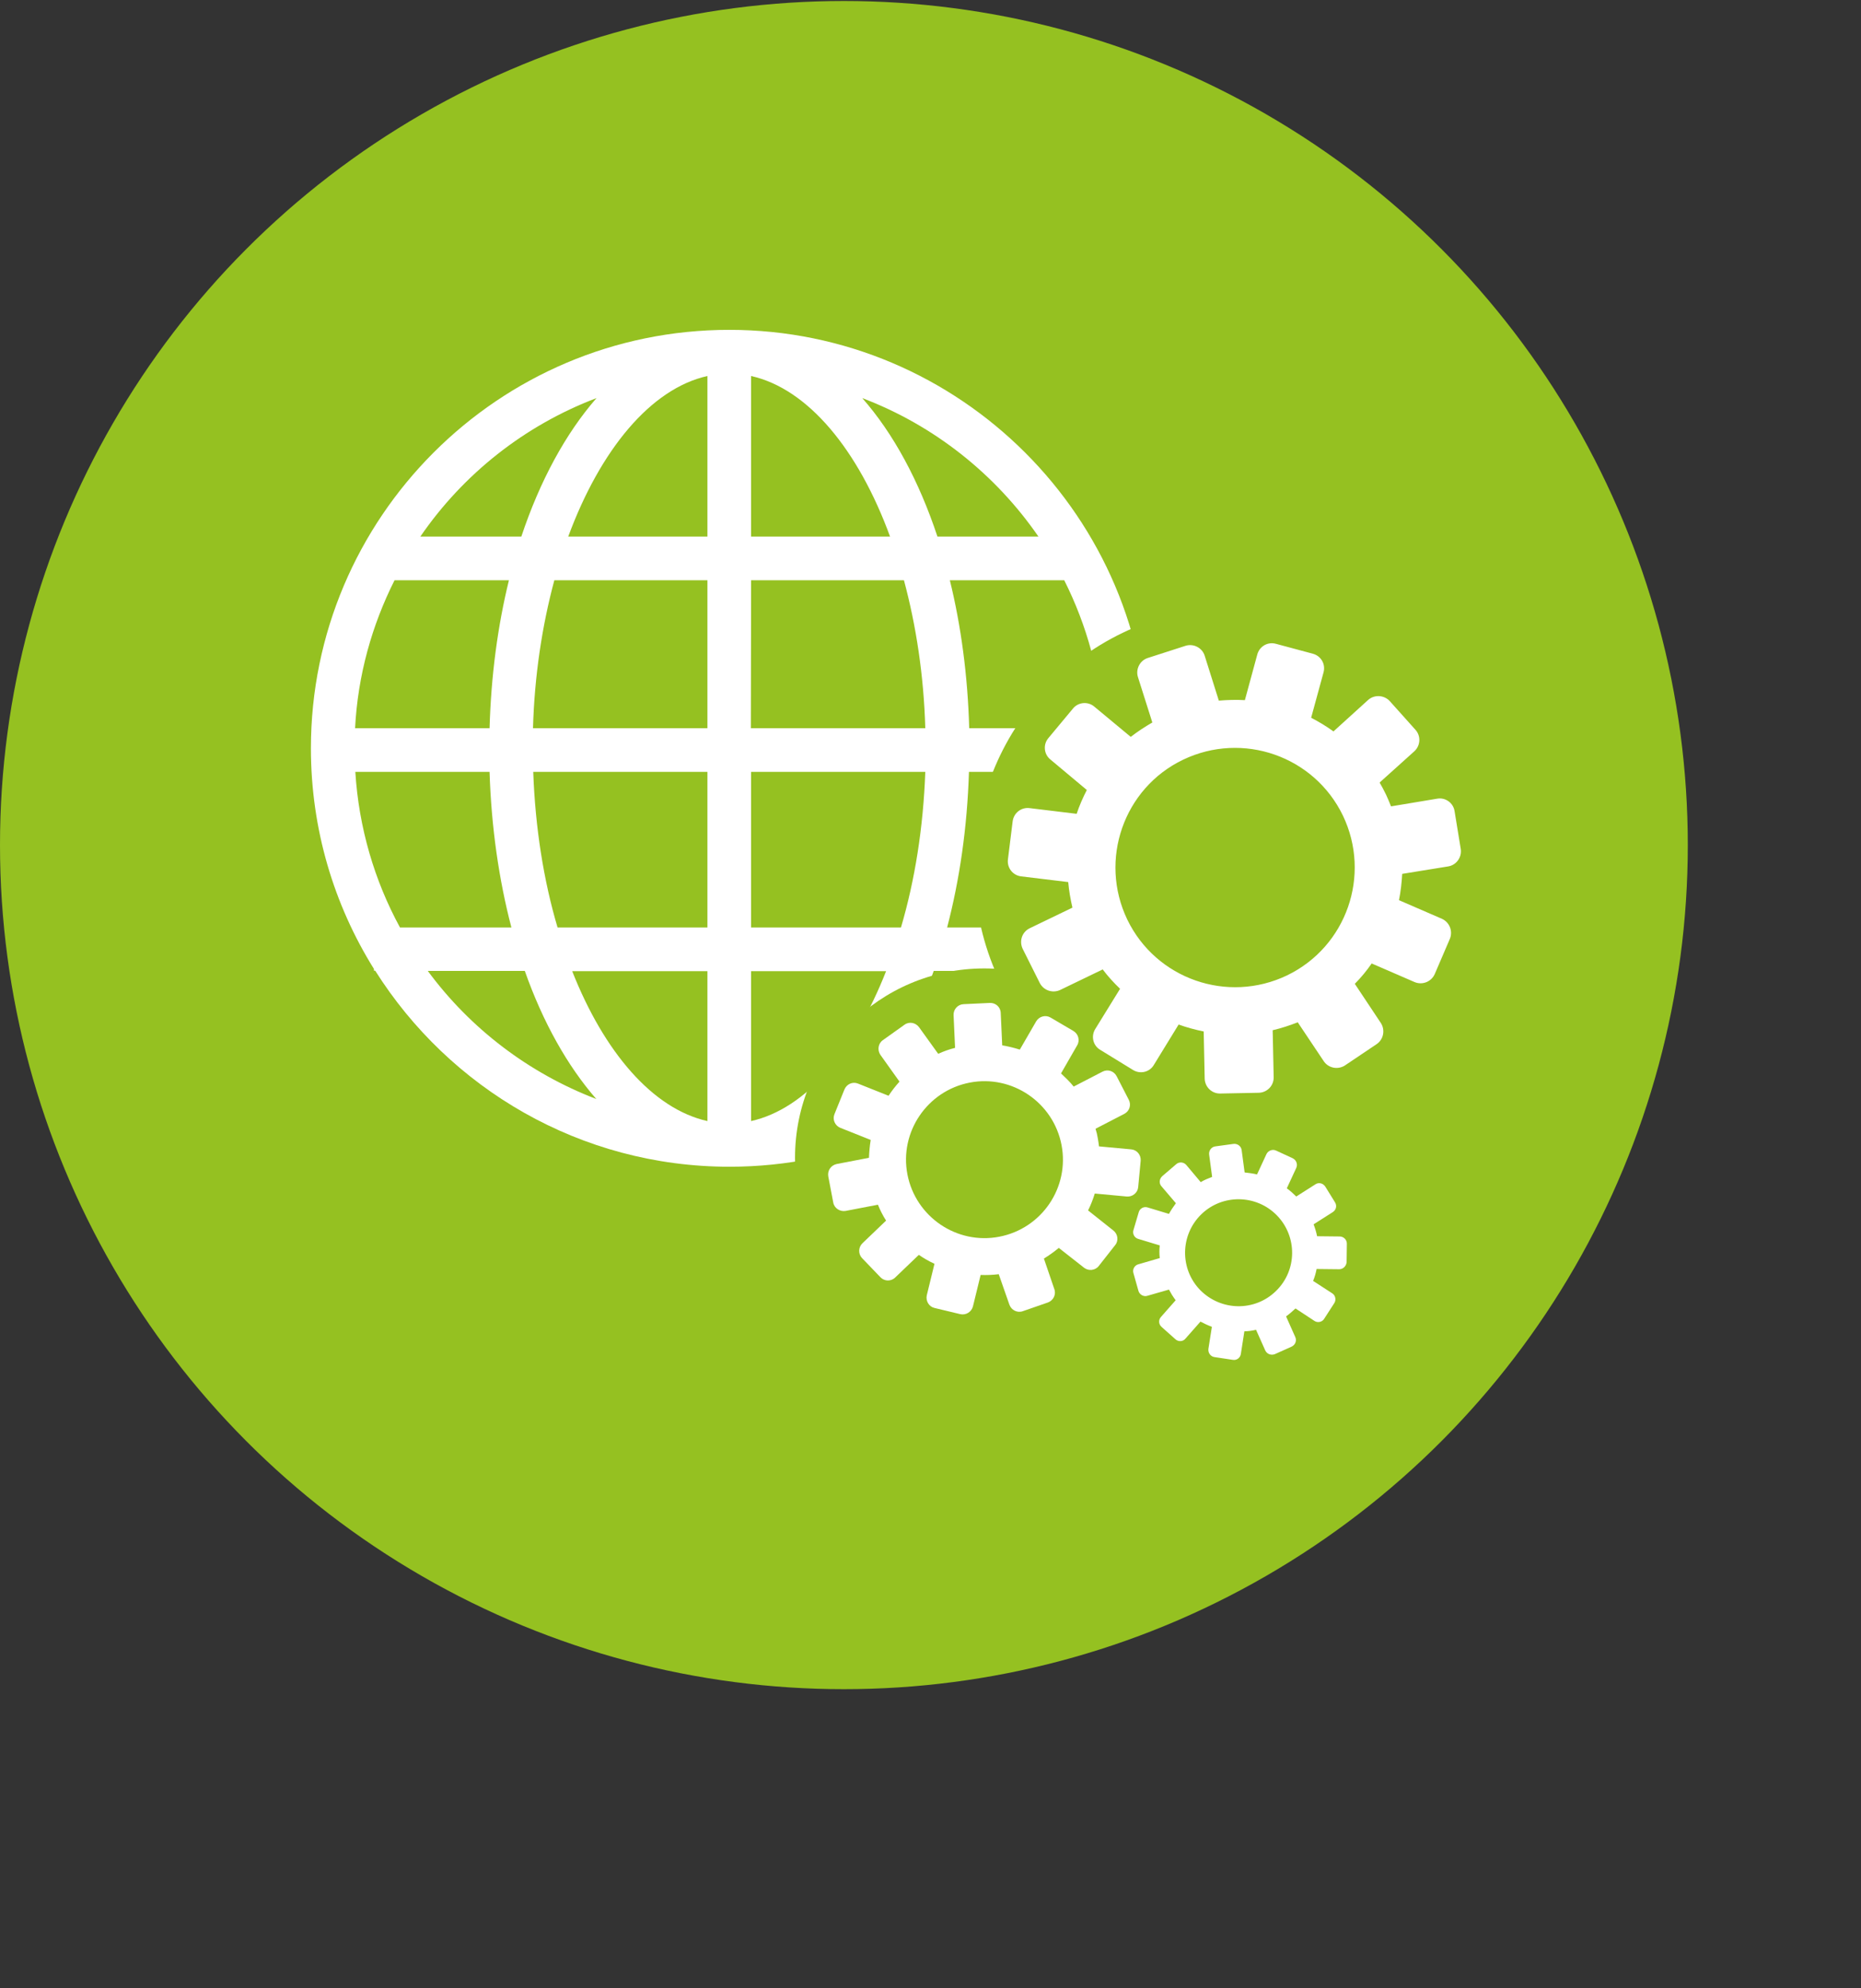 <?xml version="1.0" encoding="utf-8"?>
<!-- Generator: Adobe Illustrator 24.2.0, SVG Export Plug-In . SVG Version: 6.00 Build 0)  -->
<svg version="1.1" id="Ebene_1" xmlns="http://www.w3.org/2000/svg" xmlns:xlink="http://www.w3.org/1999/xlink" x="0px" y="0px"
	 viewBox="0 0 750 801" style="enable-background:new 0 0 750 801;" xml:space="preserve">
<rect x="0" y="0" width="750" height="801" fill="#333333" stroke="none"/>
<style type="text/css">
	.st0{fill:#95C121;}
	.st1{fill:#FFFFFF;}
	.st2{display:none;}
</style>
<g id="Farbe">
	<circle id="Kreis_orange" class="st0" cx="340.1" cy="340.5" r="340.1"/>
</g>
<g id="Picto">
	<path class="st1" d="M293.9,132.9c-93,0-168.6,75.7-168.6,168.6c0,32.6,9.3,63.1,25.4,88.9v0.7h0.5c29.9,47.4,82.7,79,142.8,79
		c93,0,168.7-75.6,168.7-168.6C462.6,208.6,386.9,132.9,293.9,132.9z M285.1,151.5v64.7H229C241.9,181.3,262.2,156.6,285.1,151.5z
		 M285.1,233.8v59.6h-70.3c0.6-21.2,3.7-41.4,8.6-59.6L285.1,233.8L285.1,233.8z M240.4,160.4c-12.4,14.2-22.8,33.3-30.3,55.8h-40.7
		C186.7,191,211.4,171.4,240.4,160.4z M159,233.8h46.1c-4.5,18.3-7.2,38.4-7.8,59.6h-54.2C144.2,272,149.9,251.9,159,233.8z
		 M143.2,311h54.1c0.7,22.4,3.8,43.6,8.8,62.7h-44.9C150.9,354.8,144.6,333.5,143.2,311z M172.4,391.2h39.1
		c7.3,20.7,17.2,38.3,28.8,51.6C213.1,432.4,189.5,414.4,172.4,391.2z M285.1,451.7c-22-4.9-41.6-27.7-54.5-60.4h54.5V451.7z
		 M285.1,373.7h-60.4c-5.6-18.9-9-40.2-9.8-62.7h70.2V373.7L285.1,373.7z M302.7,151.5c22.9,5.1,43.2,29.7,56,64.7h-56V151.5z
		 M302.7,233.8h61.6c4.9,18.2,8,38.4,8.6,59.6h-70.3L302.7,233.8L302.7,233.8z M372.9,311c-0.8,22.4-4.2,43.7-9.8,62.7h-60.4V311
		H372.9L372.9,311z M302.7,451.7v-60.4h54.4C344.3,423.9,324.7,446.8,302.7,451.7z M347.5,442.8c11.7-13.3,21.5-30.9,28.8-51.6h39.1
		C398.3,414.4,374.8,432.4,347.5,442.8z M426.7,373.7h-45c5-19.1,8.1-40.2,8.8-62.7h54.1C443.3,333.5,436.9,354.8,426.7,373.7z
		 M444.8,293.4h-54.2c-0.6-21.2-3.3-41.3-7.8-59.6h46.1C438,251.9,443.6,272,444.8,293.4z M377.8,216.2
		c-7.5-22.6-17.8-41.6-30.3-55.8c29,11,53.7,30.7,71,55.8H377.8L377.8,216.2z"/>
	<circle class="st0" cx="498.1" cy="350" r="105.4"/>
	<circle class="st0" cx="396.7" cy="466.5" r="76.3"/>
	<g id="Online_weiß">
		<g>
			<g>
				<path class="st1" d="M442.4,458.5c-0.2-1.3-0.5-2.5-0.9-3.7l11.6-6c2.1-1.1,2.9-3.6,1.8-5.7l-4.9-9.5c-1.1-2.1-3.6-2.9-5.7-1.8
					l-11.6,6c-1.5-1.9-3.3-3.6-5.1-5.3l6.5-11.3c1.2-2,0.5-4.6-1.5-5.8l-9.2-5.4c-2-1.2-4.6-0.5-5.8,1.5l-6.6,11.4
					c-2.3-0.7-4.6-1.3-7.1-1.7l-0.6-13.1c-0.1-2.4-2.1-4.1-4.4-4l-10.6,0.5c-2.3,0.1-4.1,2.1-4,4.4l0.6,13.2
					c-2.4,0.6-4.6,1.4-6.8,2.4l-7.7-10.7c-1.4-1.9-4-2.4-5.9-1l-8.7,6.2c-1.9,1.3-2.3,4-1,5.9l7.7,10.8c-1.6,1.8-3.1,3.7-4.4,5.7
					l-12.3-4.9c-2.2-0.9-4.6,0.2-5.5,2.4l-4,9.9c-0.9,2.2,0.2,4.6,2.3,5.5l12.3,4.9c-0.4,2.4-0.6,4.8-0.7,7.2l-13,2.5
					c-2.3,0.5-3.8,2.6-3.4,5l2,10.5c0.4,2.3,2.7,3.8,5,3.4l13-2.5c0.9,2.2,2,4.4,3.3,6.4l-9.5,9.1c-1.7,1.6-1.8,4.3-0.2,6l7.4,7.7
					c1.6,1.7,4.3,1.8,6,0.1l9.5-9.1c2,1.4,4.1,2.6,6.3,3.6l-3.1,12.7c-0.5,2.3,0.9,4.6,3.1,5.1l10.4,2.5c2.3,0.5,4.5-0.9,5.1-3.1
					l3.1-12.7c2.4,0.1,4.8,0,7.3-0.3l4.3,12.3c0.8,2.2,3.2,3.4,5.4,2.6l10.1-3.5c2.2-0.8,3.4-3.2,2.6-5.4l-4.2-12.3
					c2.1-1.3,4.1-2.7,6-4.3l10.2,8c1.8,1.4,4.5,1.1,5.9-0.7l6.6-8.4c1.5-1.8,1.1-4.5-0.7-5.9l-10.2-8.1c1.1-2.2,2-4.5,2.7-6.8
					l12.9,1.2c2.3,0.2,4.4-1.5,4.6-3.8l1-10.6c0.2-2.3-1.5-4.4-3.8-4.6l-13-1.2C442.8,460.8,442.6,459.7,442.4,458.5z M402.7,498.3
					c-17.1,3.3-33.7-8-37-25.1s8-33.7,25.1-37s33.7,8,37,25.1S419.9,495,402.7,498.3z"/>
			</g>
			<g>
				<path class="st1" d="M462.6,265.1c-3.2,1-5,4.5-4,7.7l5.8,18.3c-3.1,1.8-6,3.7-8.7,5.8L441,284.7c-2.6-2.2-6.5-1.8-8.6,0.8
					l-9.9,11.9c-2.2,2.6-1.8,6.5,0.8,8.6l14.7,12.3c-1.6,3.1-3,6.3-4.1,9.6l-19-2.3c-3.4-0.4-6.4,2-6.8,5.4l-1.9,15.3
					c-0.4,3.4,2,6.4,5.3,6.8l19,2.3c0.3,3.4,0.9,6.9,1.7,10.3L415,374c-3.1,1.5-4.3,5.1-2.9,8.2L419,396c1.5,3,5.1,4.3,8.2,2.9
					l17.2-8.3c2.1,2.8,4.5,5.4,7,7.8l-10,16.2c-1.8,2.9-0.9,6.7,2,8.4l13.2,8.1c2.9,1.8,6.7,0.9,8.4-2l10-16.3
					c3.3,1.2,6.7,2.1,10.1,2.8l0.4,19c0.1,3.4,2.9,6.1,6.3,6l15.5-0.3c3.4-0.1,6.1-2.9,6-6.3l-0.4-18.9c3.4-0.8,6.8-1.9,10.1-3.2
					l10.5,15.7c1.9,2.8,5.7,3.5,8.5,1.7l12.8-8.6c2.8-1.9,3.5-5.7,1.7-8.5L546,396.4c2.5-2.5,4.8-5.3,6.8-8.2l17.3,7.5
					c3.1,1.3,6.7-0.1,8.1-3.2l6.1-14.2c1.3-3.1-0.1-6.7-3.2-8.1l-17.3-7.5c0.7-3.5,1.1-7,1.3-10.6l18.5-3c3.3-0.5,5.6-3.7,5.1-7
					l-2.5-15.3c-0.5-3.3-3.7-5.6-7-5l-18.6,3.1c-0.6-1.6-1.3-3.1-2-4.7c-0.8-1.7-1.7-3.3-2.6-4.9l14-12.6c2.5-2.3,2.7-6.2,0.4-8.7
					l-10.3-11.5c-2.3-2.5-6.2-2.7-8.7-0.5l-14,12.7c-2.9-2.1-5.9-3.9-9-5.5l5-18.3c0.9-3.3-1-6.6-4.3-7.5l-14.9-4
					c-3.3-0.9-6.6,1-7.5,4.3l-5,18.4c-3.5-0.2-7-0.1-10.5,0.2l-5.7-18.1c-1-3.2-4.5-5-7.7-4L462.6,265.1z M476.8,306.1
					c24-11.5,52.8-1.5,64.4,22.5c11.5,24,1.5,52.8-22.5,64.4c-24,11.5-52.8,1.5-64.4-22.5C442.8,346.5,452.8,317.6,476.8,306.1z"/>
			</g>
			<g>
				<path class="st1" d="M506.2,535.8l3.7,8.3c0.7,1.5,2.4,2.1,3.9,1.5l6.7-3c1.5-0.7,2.2-2.4,1.5-3.9l-3.7-8.3
					c1.4-1,2.6-2.1,3.8-3.2l7.6,5c1.3,0.9,3.2,0.5,4-0.9l4-6.2c0.9-1.3,0.5-3.2-0.8-4l-7.7-5c0.6-1.5,1.1-3.1,1.4-4.8l9.1,0.1
					c1.6,0,2.9-1.3,3-2.9l0.1-7.4c0-1.6-1.3-2.9-2.9-2.9l-9.1-0.1c-0.3-1.6-0.8-3.2-1.4-4.8l7.7-4.9c1.4-0.9,1.8-2.6,0.9-4l-3.9-6.3
					c-0.9-1.4-2.7-1.8-4-0.9l-7.7,4.9c-1.2-1.2-2.4-2.3-3.8-3.3l3.8-8.2c0.7-1.5,0-3.2-1.4-3.9l-6.7-3.1c-1.5-0.7-3.2,0-3.9,1.4
					l-3.8,8.2c-1.6-0.4-3.3-0.6-5-0.8l-1.2-9c-0.2-1.6-1.7-2.7-3.3-2.5l-7.3,1c-1.6,0.2-2.7,1.7-2.5,3.3l1.2,9
					c-1.6,0.6-3.1,1.2-4.6,2.1l-5.8-6.9c-1-1.2-2.9-1.4-4.1-0.3l-5.6,4.8c-1.2,1.1-1.4,2.9-0.3,4.1l5.8,6.8c-1,1.4-2,2.8-2.8,4.3
					l-8.6-2.6c-1.5-0.5-3.2,0.4-3.6,2l-2.1,7.1c-0.5,1.5,0.4,3.2,2,3.6l8.6,2.6c-0.2,1.7-0.2,3.4,0,5.1l-8.6,2.5
					c-1.6,0.4-2.5,2.1-2,3.6l2,7.1c0.4,1.5,2.1,2.5,3.6,2l8.7-2.5c0.4,0.7,0.8,1.4,1.2,2.1c0.5,0.8,1,1.5,1.5,2.2l-5.9,6.7
					c-1.1,1.2-1,3,0.3,4.1l5.5,4.9c1.2,1.1,3.1,1,4.1-0.3l6-6.8c1.5,0.8,3,1.5,4.6,2.1l-1.4,8.9c-0.2,1.6,0.9,3.1,2.5,3.3l7.3,1.1
					c1.6,0.3,3.1-0.8,3.3-2.5l1.4-9C502.9,536.4,504.5,536.2,506.2,535.8z M483.7,519.8c-8.3-8.5-8.1-22.2,0.4-30.5
					s22.2-8.1,30.5,0.4c8.3,8.5,8.2,22.2-0.4,30.5C505.7,528.5,492.1,528.3,483.7,519.8z"/>
			</g>
		</g>
	</g>
</g>
<g id="Design_Area" class="st2">
</g>
</svg>

